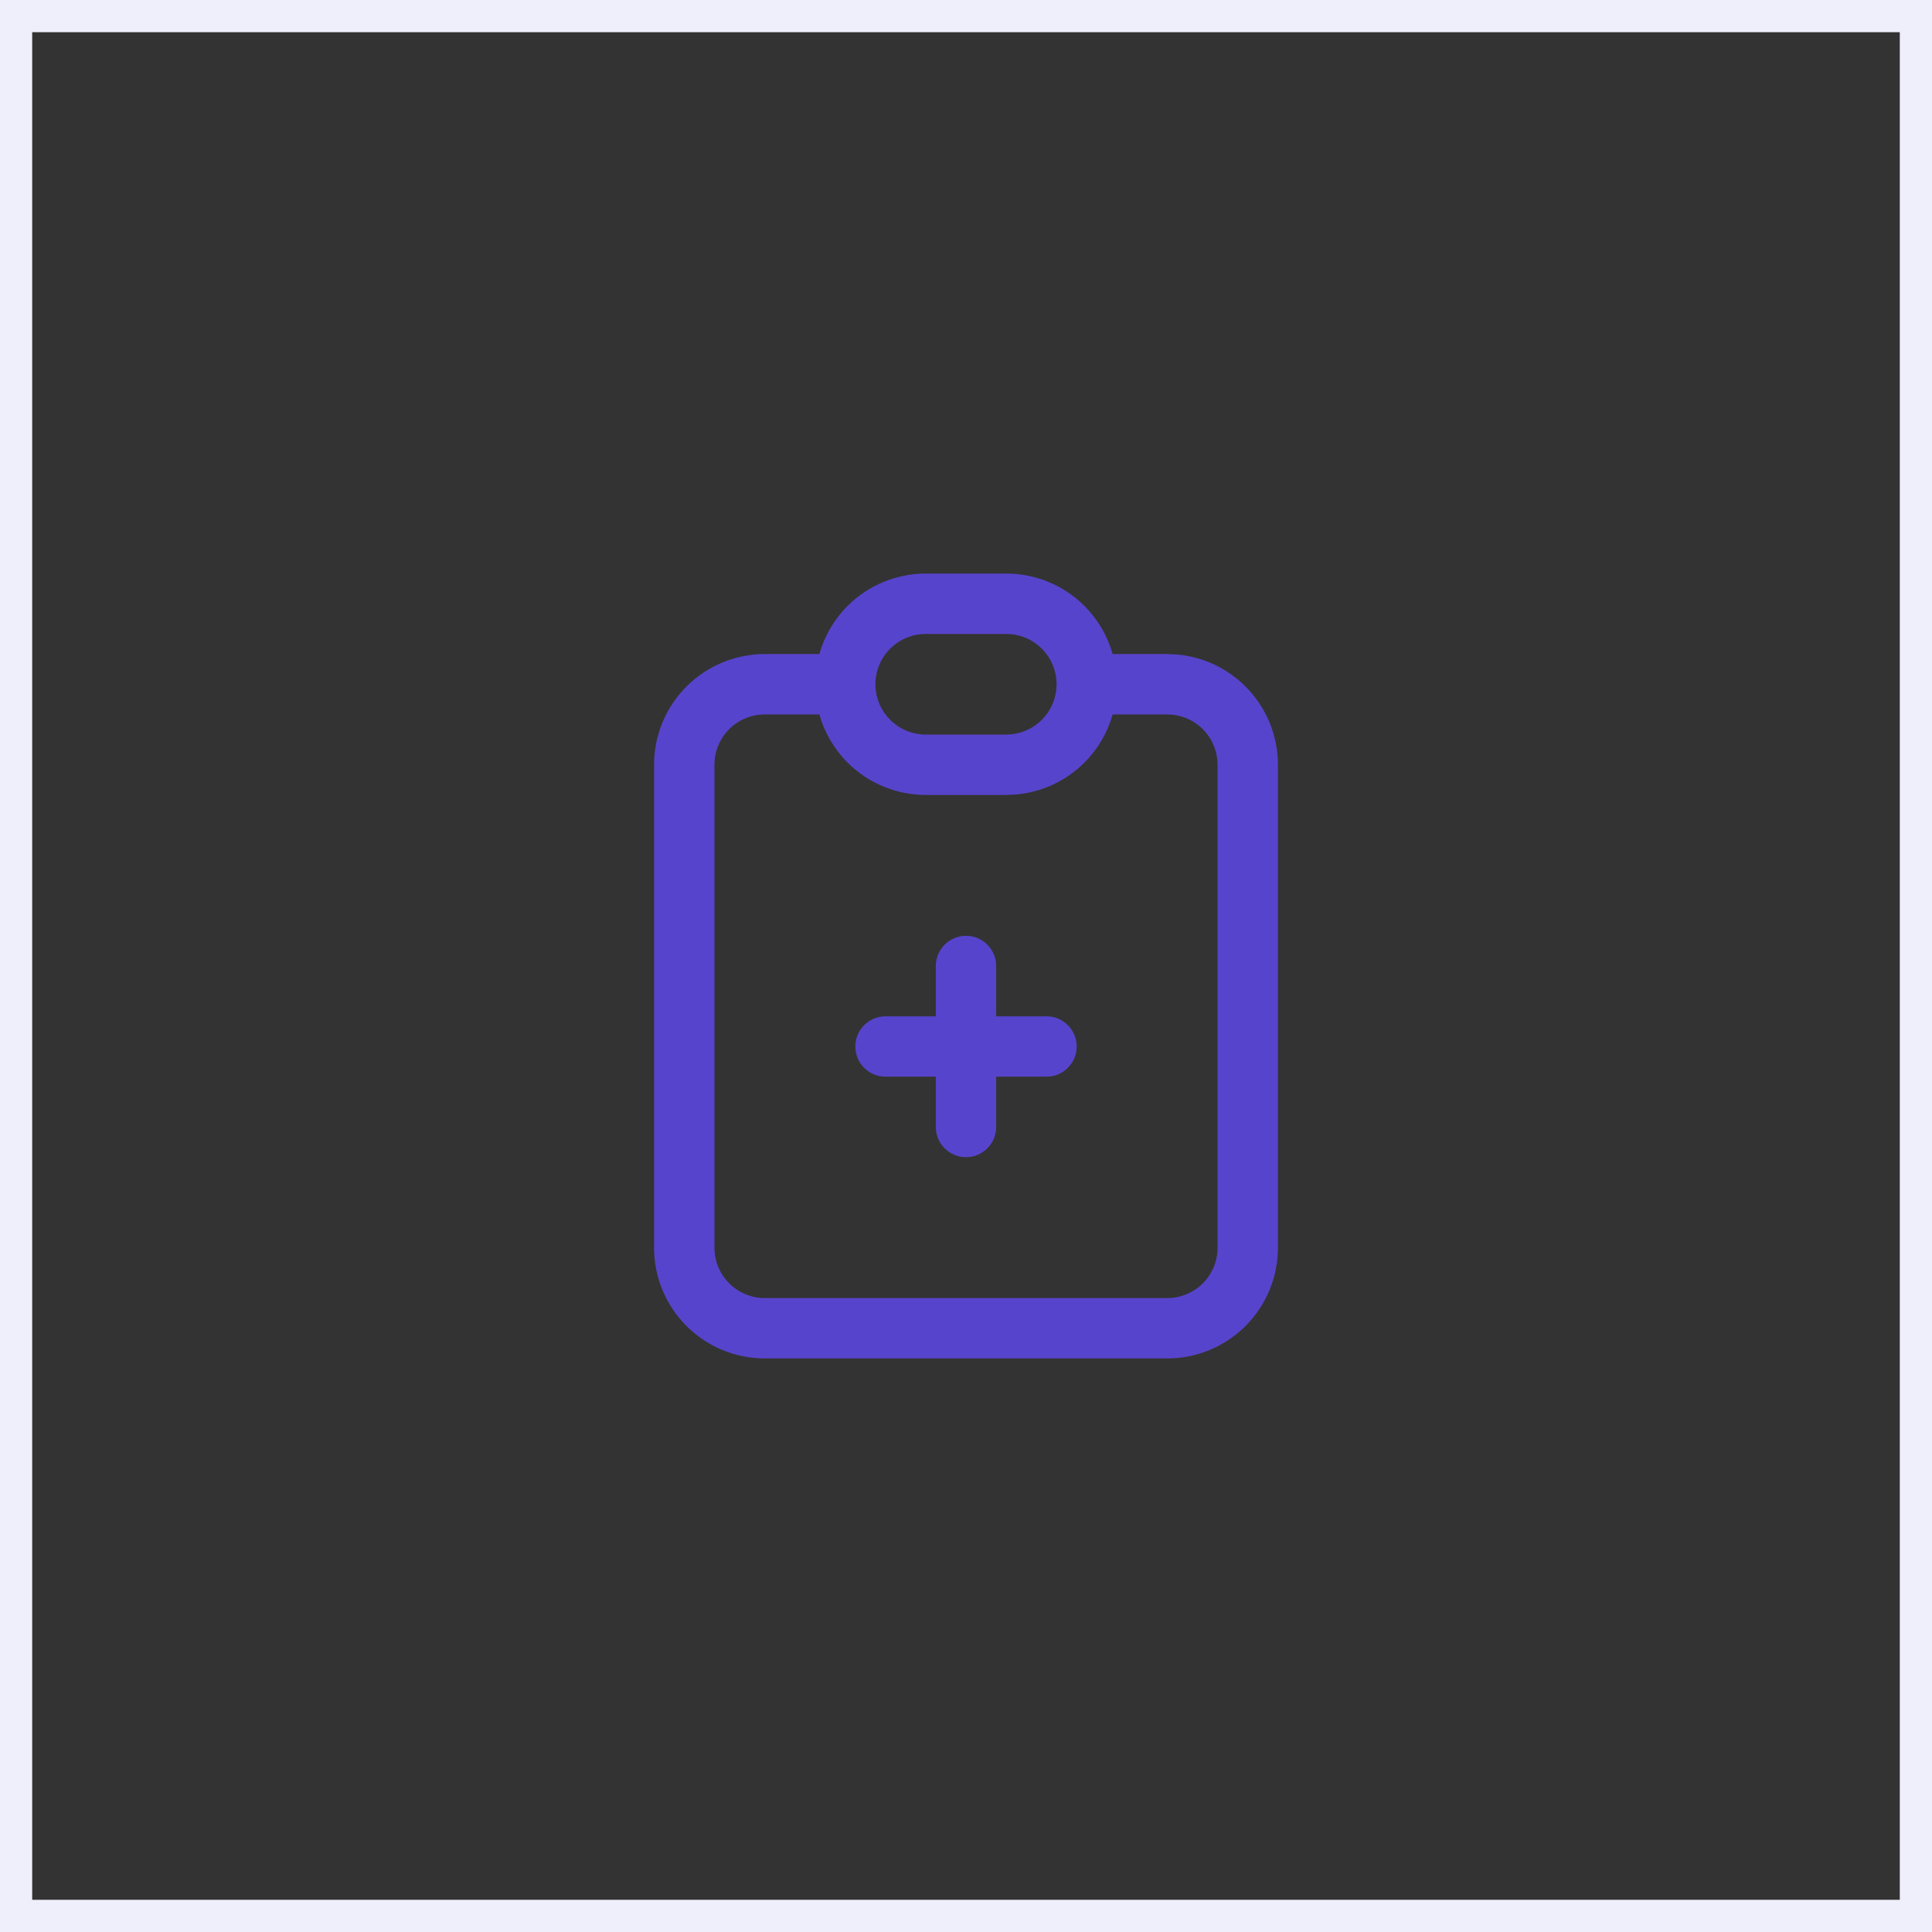 <svg width="120" height="120" viewBox="0 0 120 120" fill="none" xmlns="http://www.w3.org/2000/svg">
<rect x="0" y="0" width="120" height="120" fill="#333333" stroke="none"/>
<path d="M119 1V119H1V1H119Z" stroke="#EFEEFB" stroke-width="2"/>
<path d="M75.625 47.5C75.625 46.671 75.296 45.877 74.71 45.291C74.197 44.778 73.525 44.461 72.81 44.39L72.5 44.375H69.109C68.792 45.493 68.197 46.524 67.361 47.361C66.233 48.489 64.753 49.185 63.179 49.341L62.5 49.375H57.5C55.677 49.375 53.928 48.65 52.639 47.361C51.803 46.524 51.208 45.493 50.891 44.375H47.5C46.671 44.375 45.877 44.705 45.291 45.291C44.705 45.877 44.375 46.671 44.375 47.5V77.5L44.39 77.81C44.461 78.525 44.778 79.197 45.291 79.71C45.877 80.296 46.671 80.625 47.5 80.625H72.5C73.329 80.625 74.123 80.296 74.71 79.71C75.296 79.123 75.625 78.329 75.625 77.5V47.5ZM58.125 70V66.875H55C53.965 66.875 53.125 66.035 53.125 65C53.125 63.965 53.965 63.125 55 63.125H58.125V60C58.125 58.965 58.965 58.125 60 58.125C61.035 58.125 61.875 58.965 61.875 60V63.125H65C66.035 63.125 66.875 63.965 66.875 65C66.875 66.035 66.035 66.875 65 66.875H61.875V70C61.875 71.035 61.035 71.875 60 71.875C58.965 71.875 58.125 71.035 58.125 70ZM57.19 39.39C56.475 39.461 55.803 39.778 55.291 40.291C54.705 40.877 54.375 41.671 54.375 42.5C54.375 43.329 54.705 44.123 55.291 44.709C55.877 45.295 56.671 45.625 57.5 45.625H62.5L62.81 45.61C63.525 45.539 64.197 45.222 64.71 44.709C65.296 44.123 65.625 43.329 65.625 42.5C65.625 41.671 65.296 40.877 64.71 40.291C64.197 39.778 63.525 39.461 62.81 39.39L62.5 39.375H57.5L57.19 39.39ZM79.375 77.5C79.375 79.323 78.65 81.072 77.361 82.361C76.072 83.65 74.323 84.375 72.5 84.375H47.5C45.677 84.375 43.928 83.65 42.639 82.361C41.35 81.072 40.625 79.323 40.625 77.5V47.5C40.625 45.677 41.35 43.928 42.639 42.639C43.928 41.35 45.677 40.625 47.5 40.625H50.891C51.208 39.507 51.803 38.476 52.639 37.639C53.928 36.35 55.677 35.625 57.5 35.625H62.5C64.323 35.625 66.072 36.35 67.361 37.639C68.197 38.476 68.792 39.507 69.109 40.625H72.5L73.179 40.659C74.753 40.815 76.233 41.511 77.361 42.639C78.65 43.928 79.375 45.677 79.375 47.5V77.5Z" fill="#5744CC"/>
</svg>

